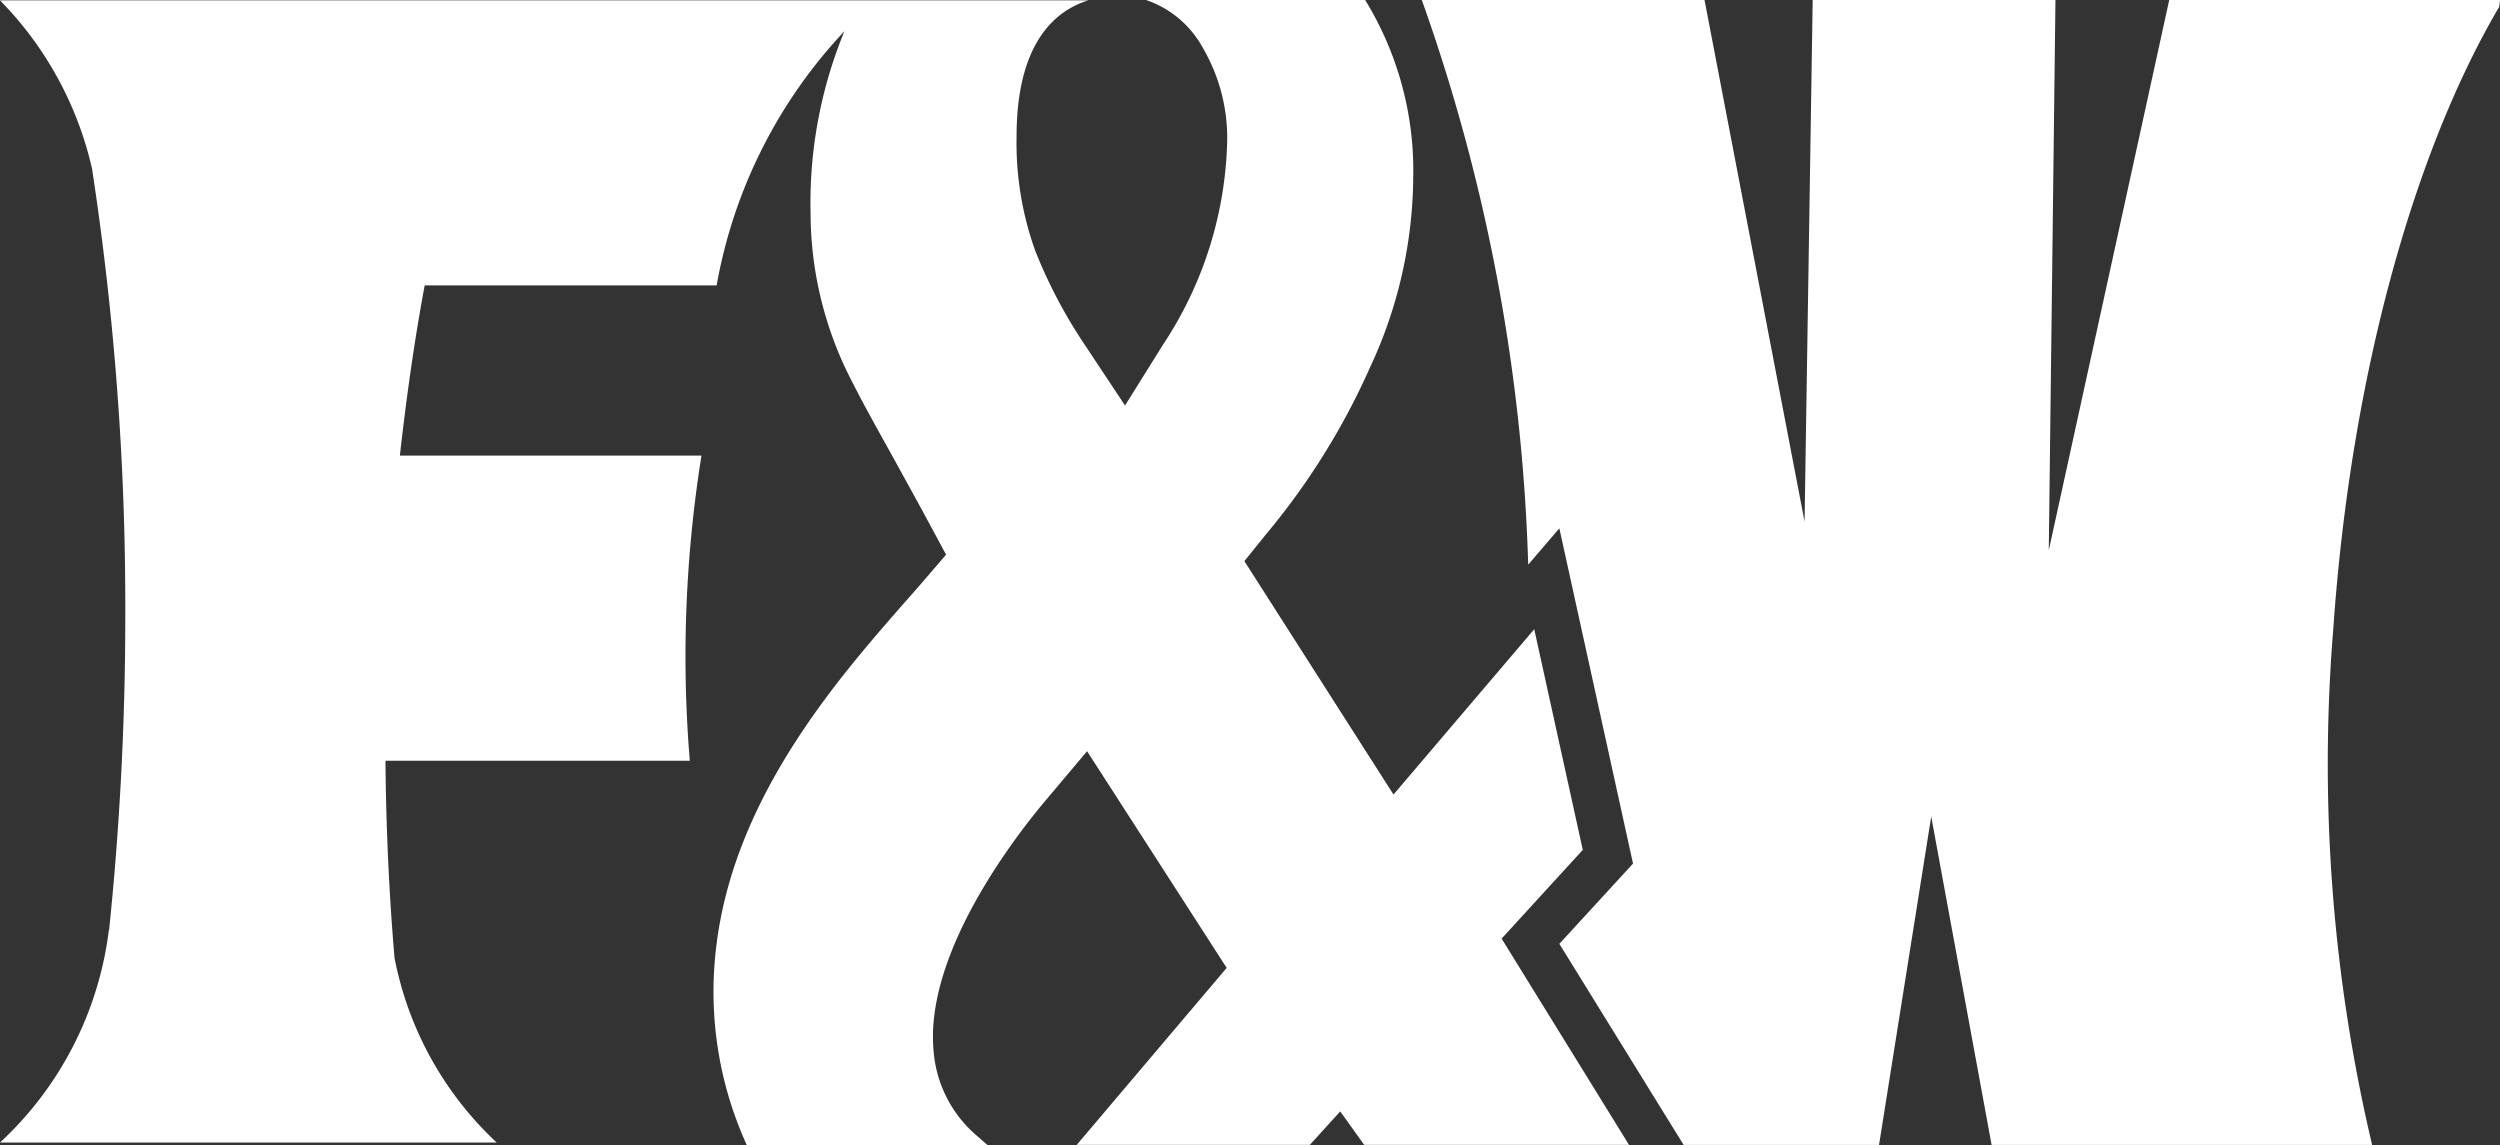 <svg xmlns="http://www.w3.org/2000/svg" width="69.223" height="31.712" viewBox="0 0 69.223 31.712">
  <rect x="0" y="0" width="69.223" height="31.712" fill="#333333" stroke="none"/>
  <g id="グループ_3" data-name="グループ 3" transform="translate(-81)">
    <g id="レイヤー_2" data-name="レイヤー 2" transform="translate(81)">
      <g id="レイヤー_1" data-name="レイヤー 1">
        <path id="パス_5" data-name="パス 5" d="M243.674.185l.02-.185h-9.159L231.2,15.237,231.385,0h-6.722l-.225,14.444L221.668,0H213.84a51.08,51.08,0,0,1,2.946,15.635l.862-1.006,2.04,9.283-2.04,2.222,3.441,5.568H226.5l1.445-9.092,1.672,9.092h10.536a45.941,45.941,0,0,1-1.075-14.29c.488-7.037,2.248-13.246,4.6-17.233" transform="translate(-174.471 0)" fill="#fff"/>
        <path id="パス_6" data-name="パス 6" d="M41.58,25.988l2.246-2.455-1.344-6.111L38.585,22l-4.129-6.463.582-.722a19.63,19.63,0,0,0,2.9-4.648,12.609,12.609,0,0,0,1.193-5.25A9.021,9.021,0,0,0,37.8,0H31.734a2.832,2.832,0,0,1,1.572,1.326,4.952,4.952,0,0,1,.674,2.593A10.643,10.643,0,0,1,32.2,9.548l-1.049,1.68-1.094-1.65a13.854,13.854,0,0,1-1.386-2.618,8.839,8.839,0,0,1-.523-3.18c0-2.611,1.084-3.491,1.986-3.77H0A9.727,9.727,0,0,1,2.548,4.668a80.107,80.107,0,0,1,.921,12.348,84.375,84.375,0,0,1-.451,8.763v-.057A9.63,9.63,0,0,1,0,31.636H13.753a9.441,9.441,0,0,1-2.83-5.12c-.149-1.763-.234-3.585-.25-5.452H19.1a34.943,34.943,0,0,1-.1-4.048,35.3,35.3,0,0,1,.423-4.4H11.072c.184-1.635.407-3.213.687-4.713h8.084A13.778,13.778,0,0,1,23.381.865a12.48,12.48,0,0,0-.937,5.041,10.164,10.164,0,0,0,1.169,4.7c.241.48.6,1.131,1.02,1.885.339.615.725,1.311,1.143,2.087l.42.78-.576.67q-.251.294-.552.631c-1.9,2.168-4.766,5.448-5.241,9.6a10.238,10.238,0,0,0,.854,5.454h6.67l-.287-.252a3.433,3.433,0,0,1-1.217-2.407C25.62,26.32,28.2,23.046,29,22.107l1.1-1.307,3.866,6L30.153,31.3l-.339.4h6.455l.841-.926.663.926h7.333l-3.533-5.72" transform="translate(0 0)" fill="#fff"/>
      </g>
    </g>
  </g>
</svg>
